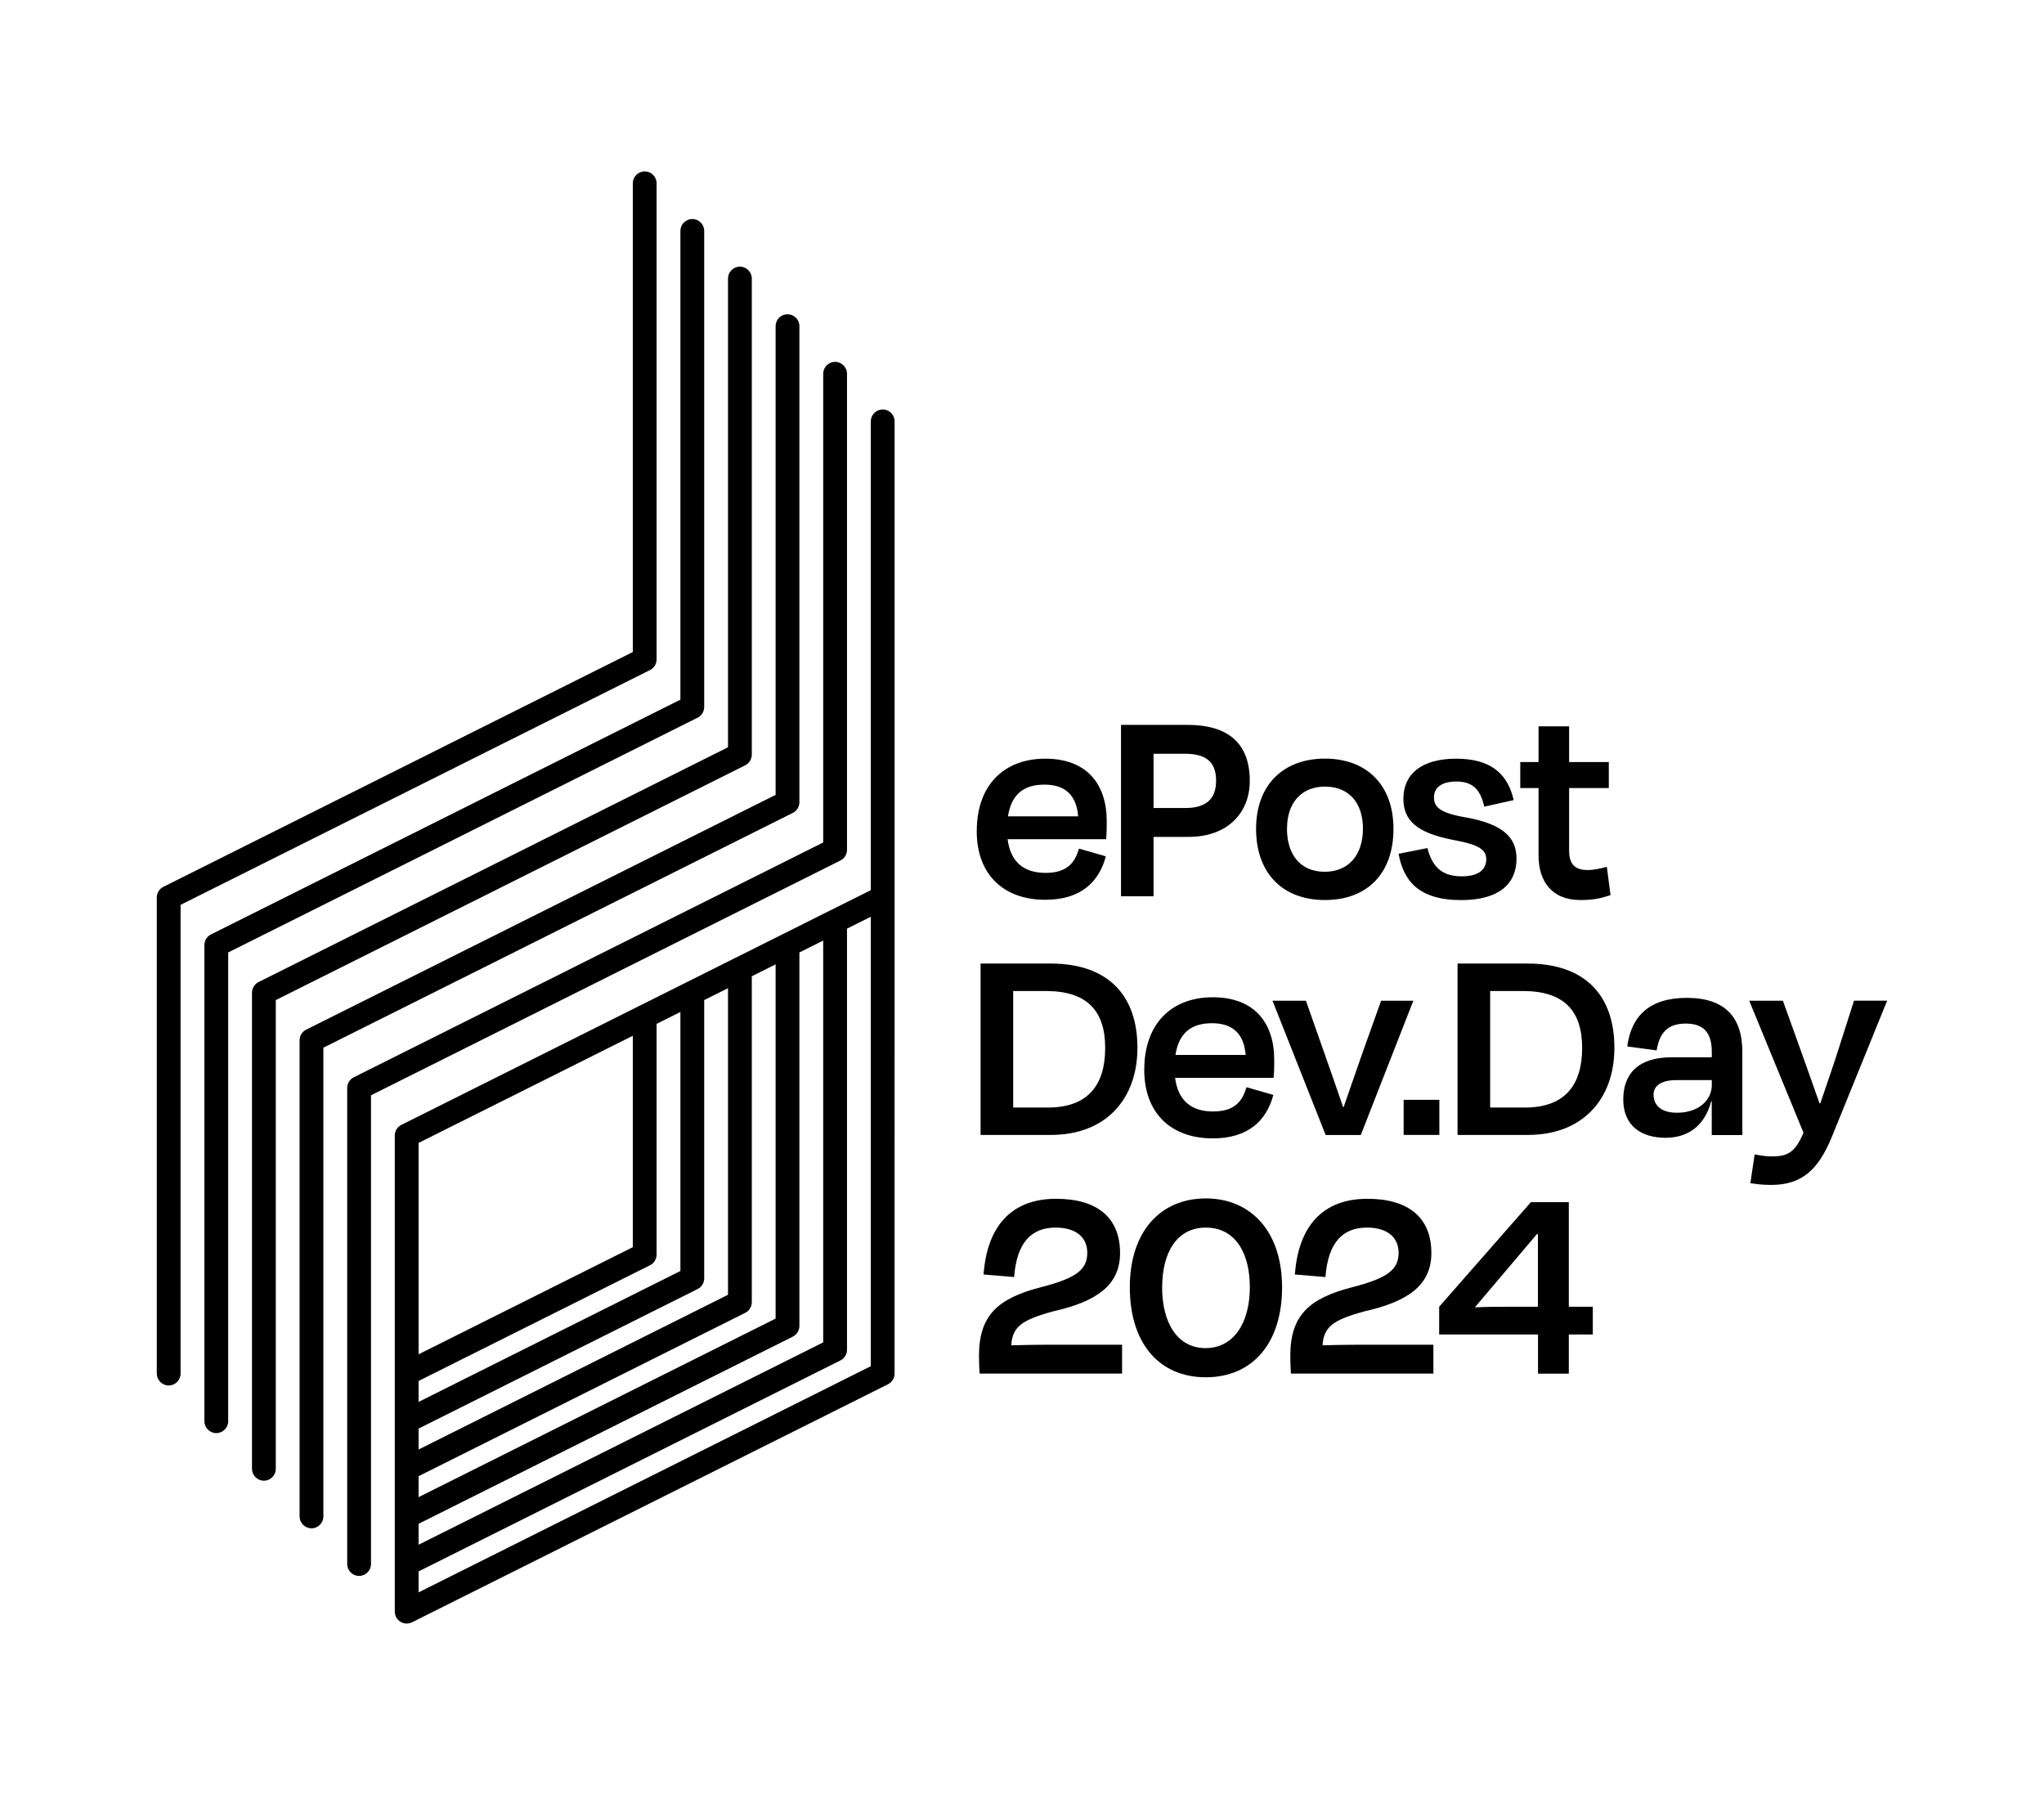 <?xml version="1.0" encoding="UTF-8"?>
<svg id="Layer_2" data-name="Layer 2" xmlns="http://www.w3.org/2000/svg" viewBox="0 0 343.52 301.6">
  <defs>
    <style>
      .cls-1 {
        fill: none;
      }
    </style>
  </defs>
  <g id="Layer_1-2" data-name="Layer 1">
    <g>
      <rect class="cls-1" width="343.52" height="301.6"/>
      <path d="M28.35,232.8c-1.1,0-2-.9-2-2v-80c0-.76.43-1.45,1.11-1.79l78.89-39.45V30.8c0-1.1.9-2,2-2s2,.9,2,2v80c0,.76-.43,1.45-1.11,1.79l-78.89,39.45v78.76c0,1.1-.9,2-2,2Z"/>
      <path d="M60.35,264.8c-1.1,0-2-.9-2-2v-80c0-.76.43-1.45,1.11-1.79l78.89-39.45V62.8c0-1.1.9-2,2-2s2,.9,2,2v80c0,.76-.43,1.45-1.11,1.79l-78.89,39.45v78.76c0,1.1-.9,2-2,2Z"/>
      <path d="M52.35,256.8c-1.1,0-2-.9-2-2v-80c0-.76.43-1.45,1.11-1.79l78.89-39.45V54.8c0-1.1.9-2,2-2s2,.9,2,2v80c0,.76-.43,1.45-1.11,1.79l-78.89,39.45v78.76c0,1.1-.9,2-2,2Z"/>
      <path d="M44.35,248.8c-1.1,0-2-.9-2-2v-80c0-.76.43-1.45,1.11-1.79l78.89-39.45V46.8c0-1.1.9-2,2-2s2,.9,2,2v80c0,.76-.43,1.45-1.11,1.79l-78.89,39.45v78.76c0,1.1-.9,2-2,2Z"/>
      <path d="M36.35,240.8c-1.1,0-2-.9-2-2v-80c0-.76.43-1.45,1.11-1.79l78.89-39.45V38.8c0-1.1.9-2,2-2s2,.9,2,2v80c0,.76-.43,1.45-1.11,1.79l-78.89,39.45v78.76c0,1.1-.9,2-2,2Z"/>
      <path d="M148.35,68.8c-1.1,0-2,.9-2,2v78.77l-6.78,3.39c-.06.02-.11.05-.17.08l-7.83,3.92c-.06.02-.11.05-.17.08l-7.83,3.92c-.06.02-.11.05-.17.08l-7.83,3.92c-.06.02-.11.05-.17.08l-7.83,3.92c-.06.02-.11.05-.17.08l-39.94,19.97c-.68.34-1.11,1.03-1.11,1.79v80c0,.69.36,1.34.95,1.7.32.2.69.3,1.05.3.31,0,.61-.07.9-.21l80-40c.67-.34,1.1-1.03,1.1-1.79V70.8c0-1.1-.89-2-2-2ZM133.25,224.59c.67-.34,1.1-1.03,1.1-1.79v-62.76l4-2v67.52l-68,34v-3.52l62.9-31.45ZM125.25,220.59c.67-.34,1.1-1.03,1.1-1.79v-54.76l4-2v59.52l-60,30v-3.52l54.9-27.45ZM117.25,216.59c.67-.34,1.1-1.03,1.1-1.79v-46.76l4-2v51.52l-52,26v-3.52l46.9-23.45ZM109.25,212.59c.67-.34,1.1-1.03,1.1-1.79v-38.76l4-2v43.52l-44,22v-3.52l38.9-19.45ZM70.35,192.04l36-18v35.52l-36,18v-35.52ZM146.35,229.56l-76,38v-3.52l70.9-35.45c.67-.34,1.1-1.03,1.1-1.79v-70.76l4-2v75.52Z"/>
      <g>
        <path d="M164.16,139.62c0-7.63,4.51-12.14,11.52-12.14s10.32,4.32,10.32,10.51c0,.91,0,1.82-.1,3.02h-16.56c.48,3.79,2.69,5.66,6.38,5.66s4.94-1.78,5.62-4.08l4.51,1.3c-1.15,4.32-4.22,7.3-10.18,7.3-6.91,0-11.52-4.13-11.52-11.57ZM169.39,137.17h11.81c-.29-3.5-2.11-5.33-5.66-5.33s-5.57,1.68-6.14,5.33Z"/>
        <path d="M193.87,140.62v9.98h-5.47v-28.8h11.18c6.91,0,10.46,3.17,10.46,9.41,0,5.38-3.74,9.41-10.27,9.41h-5.9ZM193.87,126.65v9.12h5.33c3.41,0,5.18-1.44,5.18-4.56s-1.58-4.56-5.28-4.56h-5.23Z"/>
        <path d="M211.1,139.28c0-7.44,4.61-11.81,11.57-11.81s11.52,4.37,11.52,11.81-4.37,11.95-11.52,11.95-11.57-4.56-11.57-11.95ZM216.29,139.23c0,4.37,2.26,7.25,6.34,7.25s6.43-2.88,6.43-7.25-2.4-7.06-6.38-7.06-6.38,2.74-6.38,7.06Z"/>
        <path d="M235.05,143.46l4.85-.96c.72,2.83,2.16,4.75,5.76,4.75,2.74,0,4.08-1.06,4.13-2.83,0-1.63-1.15-2.5-5.67-3.31-6.1-1.2-8.26-3.31-8.26-6.91,0-4.08,2.98-6.72,8.88-6.72s8.69,2.64,9.65,6.96l-4.94,1.1c-.67-2.98-2.02-4.22-4.7-4.22-2.45,0-3.75,1.01-3.75,2.64s.91,2.64,5.47,3.41c6.29,1.15,8.4,3.46,8.4,6.91,0,4.22-2.93,6.96-9.31,6.96-7.25,0-9.7-3.36-10.51-7.78Z"/>
        <path d="M258.57,132.42h-3.07v-4.37h3.07v-6h5.14v6h6.67v4.37h-6.67v10.46c0,2.21.86,3.31,3.12,3.31,1.15,0,2.21-.29,3.22-.53l.62,4.75c-1.63.53-2.83.82-5.04.82-4.94,0-7.06-3.26-7.06-7.49v-11.33Z"/>
      </g>
      <g>
        <path d="M164.81,161.9h11.71c9.89,0,14.64,5.52,14.64,14.16s-5.33,14.64-14.55,14.64h-11.81v-28.8ZM170.28,166.51v19.59h5.81c6.77,0,9.65-3.79,9.65-10.03s-3.07-9.55-9.94-9.55h-5.52Z"/>
        <path d="M192.31,179.71c0-7.63,4.51-12.14,11.52-12.14s10.32,4.32,10.32,10.51c0,.91,0,1.82-.1,3.02h-16.56c.48,3.79,2.69,5.66,6.38,5.66s4.94-1.78,5.62-4.08l4.51,1.3c-1.15,4.32-4.22,7.3-10.18,7.3-6.91,0-11.52-4.13-11.52-11.57ZM197.54,177.26h11.81c-.29-3.5-2.11-5.33-5.66-5.33s-5.57,1.68-6.14,5.33Z"/>
        <path d="M222.79,190.71l-8.93-22.56h5.62l3.07,8.74c1.06,3.03,2.21,6.24,3.17,9.12h.1c1.01-2.88,2.11-6.1,3.17-9.12l3.12-8.74h5.42l-8.83,22.56h-5.9Z"/>
        <path d="M241.9,184.8v5.9h-6v-5.9h6Z"/>
        <path d="M244.97,161.9h11.71c9.89,0,14.64,5.52,14.64,14.16s-5.33,14.64-14.55,14.64h-11.81v-28.8ZM250.44,166.51v19.59h5.81c6.77,0,9.65-3.79,9.65-10.03s-3.07-9.55-9.94-9.55h-5.52Z"/>
        <path d="M287.69,185.04h-.1c-1.06,4.03-3.79,6.14-7.68,6.14-4.18,0-7.1-2.11-7.1-6.43s2.5-7.1,8.16-7.1h6.72v-.91c0-3.07-1.25-4.75-4.37-4.75-2.78,0-4.37,1.25-4.9,4.51l-4.94-.67c.67-5.04,3.65-8.16,10.03-8.16s9.31,3.27,9.31,9.03v14.02h-5.14v-5.66ZM287.69,182.21v-.72h-5.95c-2.5,0-3.84.91-3.84,2.45s1.01,3.03,3.94,3.03c3.55,0,5.86-2.02,5.86-4.75Z"/>
        <path d="M294.17,198.82l.72-4.85c1.01.19,1.92.34,2.88.34,2.59,0,3.89-.58,5.33-3.98l-9.12-22.18h5.66l2.93,8.16c.91,2.59,2.16,6,3.22,9.07h.14c1.06-3.17,2.21-6.38,3.02-8.98l2.64-8.26h5.57l-9.26,22.8c-2.3,5.66-5.09,8.16-10.27,8.16-1.44,0-2.4-.14-3.46-.29Z"/>
      </g>
      <g>
        <path d="M170.44,214.58l-5.14-.43c.58-7.97,4.56-12.72,12.19-12.72,6.86,0,10.75,3.12,10.75,9.12,0,5.42-3.98,8.16-11.23,9.79-5.28,1.44-6.86,2.59-7.06,5.71,1.97-.05,4.37-.1,6.1-.1h12.53v4.85h-23.95c-.05-.96-.1-1.92-.1-2.98,0-6.77,3.12-9.65,10.37-11.52,6.19-1.58,7.83-3.07,7.83-5.81,0-2.4-1.68-4.22-5.33-4.22-4.08,0-6.53,2.54-6.96,8.3Z"/>
        <path d="M215.47,216.3c0,9.36-4.94,15.12-12.82,15.12s-12.77-5.76-12.77-15.12,5.14-14.93,12.77-14.93,12.82,5.62,12.82,14.93ZM195.31,216.3c0,6,2.59,10.22,7.3,10.22s7.44-4.22,7.44-10.22-2.59-10.03-7.39-10.03-7.34,4.08-7.34,10.03Z"/>
        <path d="M222.76,214.58l-5.14-.43c.58-7.97,4.56-12.72,12.19-12.72,6.86,0,10.75,3.12,10.75,9.12,0,5.42-3.98,8.16-11.23,9.79-5.28,1.44-6.86,2.59-7.06,5.71,1.97-.05,4.37-.1,6.1-.1h12.53v4.85h-23.95c-.05-.96-.1-1.92-.1-2.98,0-6.77,3.12-9.65,10.37-11.52,6.19-1.58,7.83-3.07,7.83-5.81,0-2.4-1.68-4.22-5.33-4.22-4.08,0-6.53,2.54-6.96,8.3Z"/>
        <path d="M263.66,224.23v6.58h-5.18v-6.58h-16.61v-4.66l15.41-17.57h6.38v17.57h4.03v4.66h-4.03ZM258.47,219.57v-12.19l-.14-.05-10.46,12.34c2.21-.1,4.27-.1,5.86-.1h4.75Z"/>
      </g>
    </g>
  </g>
</svg>
